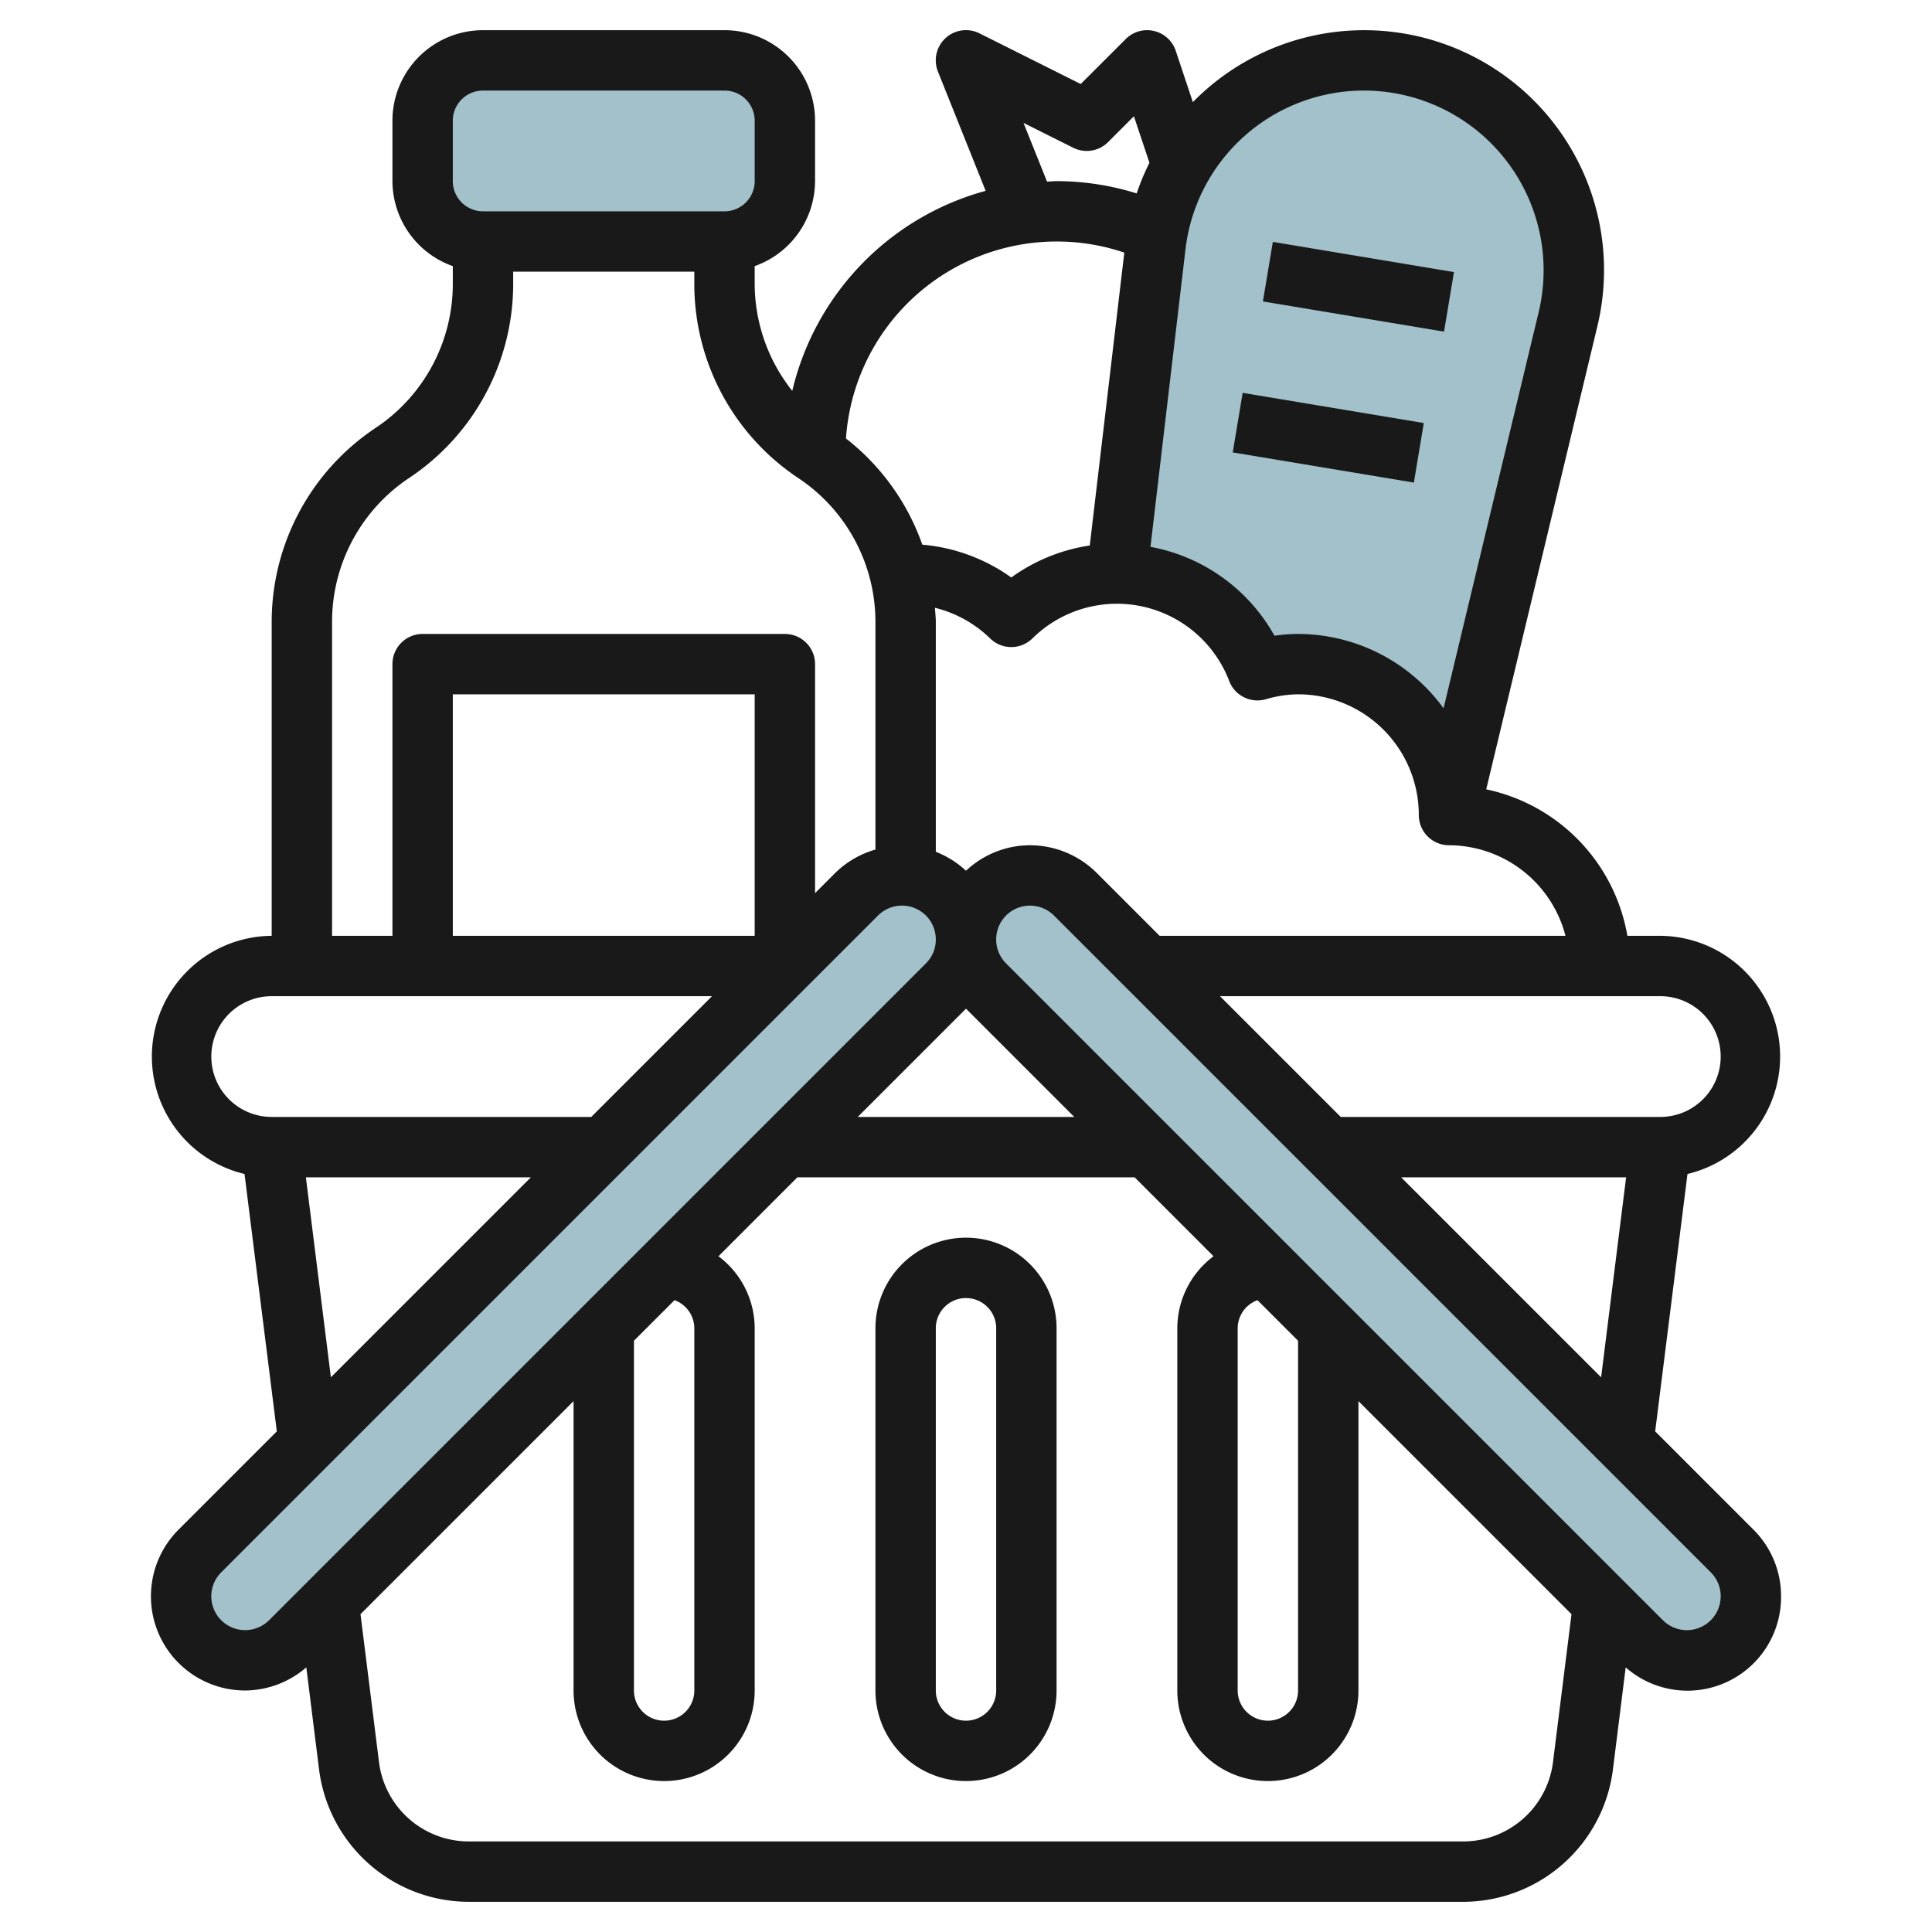 <?xml version="1.0" encoding="UTF-8"?>
<svg xmlns="http://www.w3.org/2000/svg" id="Layer_3" data-name="Layer 3" viewBox="0 0 64 64" width="512" height="512"><path d="M48,27a4.934,4.934,0,0,0-6.346-4.794A4.99,4.99,0,0,0,37,19L38.278,8.14A6.952,6.952,0,0,1,45.182,2h0a6.952,6.952,0,0,1,6.76,8.574Z" style="fill:#a3c1ca"/><path d="M31.379,32.621,9.621,54.379a2.12,2.12,0,0,1-1.5.621h0A2.122,2.122,0,0,1,6,52.879H6a2.12,2.12,0,0,1,.621-1.5L28.379,29.621a2.12,2.12,0,0,1,1.5-.621h0A2.122,2.122,0,0,1,32,31.121h0A2.12,2.12,0,0,1,31.379,32.621Z" style="fill:#a3c1ca"/><path d="M32.621,32.621,54.379,54.379a2.12,2.12,0,0,0,1.5.621h0A2.122,2.122,0,0,0,58,52.879h0a2.12,2.12,0,0,0-.621-1.5L35.621,29.621a2.12,2.12,0,0,0-1.5-.621h0A2.122,2.122,0,0,0,32,31.121h0A2.12,2.12,0,0,0,32.621,32.621Z" style="fill:#a3c1ca"/><rect x="14" y="2" width="12" height="6" rx="2" style="fill:#a3c1ca"/><path d="M5.914,50.672A3.121,3.121,0,0,0,8.121,56a3.134,3.134,0,0,0,2.026-.766l.423,3.386A5.008,5.008,0,0,0,15.531,63H48.469a5.008,5.008,0,0,0,4.961-4.38l.423-3.386A3.1,3.1,0,0,0,59,52.879a3.1,3.1,0,0,0-.914-2.207L54.83,47.416,55.9,38.89A4,4,0,0,0,55,31H53.909a6,6,0,0,0-4.676-4.852l3.682-15.34a7.947,7.947,0,0,0-13.4-7.425l-.567-1.7a1,1,0,0,0-1.655-.391L35.8,2.783,32.447,1.105a1,1,0,0,0-1.376,1.267l1.58,3.95a9.02,9.02,0,0,0-6.406,6.626A5.717,5.717,0,0,1,25,9.4V8.816A3,3,0,0,0,27,6V4a3,3,0,0,0-3-3H16a3,3,0,0,0-3,3V6a3,3,0,0,0,2,2.816V9.4a5.724,5.724,0,0,1-2.555,4.773A7.722,7.722,0,0,0,9,20.605V31a4,4,0,0,0-.9,7.89L9.17,47.416ZM8.121,54a1.121,1.121,0,0,1-.793-1.914L29.086,30.328A1.121,1.121,0,0,1,31,31.121a1.112,1.112,0,0,1-.328.793L8.914,53.672A1.133,1.133,0,0,1,8.121,54ZM25,31H15V23H25Zm10.586,6H28.414L32,33.414ZM23,44V56a1,1,0,0,1-2,0V44.414l1.344-1.344A.994.994,0,0,1,23,44ZM51.445,58.372A3,3,0,0,1,48.469,61H15.531a3,3,0,0,1-2.976-2.628l-.613-4.9L19,46.414V56a3,3,0,0,0,6,0V44a2.985,2.985,0,0,0-1.2-2.385L26.414,39H37.586L40.2,41.615A2.985,2.985,0,0,0,39,44V56a3,3,0,0,0,6,0V46.414l7.058,7.058ZM41,44a.994.994,0,0,1,.656-.93L43,44.414V56a1,1,0,0,1-2,0Zm16,8.879a1.121,1.121,0,0,1-1.914.793L33.328,31.914A1.121,1.121,0,0,1,34.121,30a1.133,1.133,0,0,1,.793.328L56.672,52.086A1.112,1.112,0,0,1,57,52.879ZM46.414,39h7.453l-.828,6.625ZM57,35a2,2,0,0,1-2,2H44.414l-4-4H55A2,2,0,0,1,57,35Zm-5.142-4H38.414l-2.086-2.086A3.142,3.142,0,0,0,34.121,28,3.1,3.1,0,0,0,32,28.845a3.122,3.122,0,0,0-1-.628V20.605c0-.158-.02-.314-.029-.471A3.98,3.98,0,0,1,32.8,21.149a1,1,0,0,0,1.4,0,3.984,3.984,0,0,1,6.522,1.417,1,1,0,0,0,1.2.6A3.948,3.948,0,0,1,43,23a4,4,0,0,1,4,4,1,1,0,0,0,1,1A4,4,0,0,1,51.858,31ZM45.182,3a5.953,5.953,0,0,1,5.788,7.341L47.82,23.463A5.975,5.975,0,0,0,43,21a5.235,5.235,0,0,0-.781.06,5.93,5.93,0,0,0-4.108-2.945l1.16-9.859A5.952,5.952,0,0,1,45.182,3ZM33.905,4.071l1.648.824a1,1,0,0,0,1.154-.188l.855-.856.515,1.541a7.749,7.749,0,0,0-.423,1.015A8.942,8.942,0,0,0,35,6c-.107,0-.21.012-.316.016ZM35,8a6.982,6.982,0,0,1,2.244.368L36.1,18.07a5.93,5.93,0,0,0-2.6,1.06,5.937,5.937,0,0,0-2.947-1.087,7.7,7.7,0,0,0-2.529-3.518A7,7,0,0,1,35,8ZM15,4a1,1,0,0,1,1-1h8a1,1,0,0,1,1,1V6a1,1,0,0,1-1,1H16a1,1,0,0,1-1-1ZM11,20.605a5.724,5.724,0,0,1,2.555-4.773A7.722,7.722,0,0,0,17,9.4V9h6V9.4a7.722,7.722,0,0,0,3.445,6.437A5.724,5.724,0,0,1,29,20.605v7.538a3.121,3.121,0,0,0-1.328.771L27,29.586V22a1,1,0,0,0-1-1H14a1,1,0,0,0-1,1v9H11ZM7,35a2,2,0,0,1,2-2H23.586l-4,4H9A2,2,0,0,1,7,35Zm3.133,4h7.453l-6.625,6.625Z" style="fill:#191919"/><path d="M32,41a3,3,0,0,0-3,3V56a3,3,0,0,0,6,0V44A3,3,0,0,0,32,41Zm1,15a1,1,0,0,1-2,0V44a1,1,0,0,1,2,0Z" style="fill:#191919"/><rect x="44" y="6.459" width="2" height="6.083" transform="translate(28.231 52.326) rotate(-80.538)" style="fill:#191919"/><rect x="43" y="11.459" width="2" height="6.083" transform="translate(22.464 55.518) rotate(-80.538)" style="fill:#191919"/></svg>
